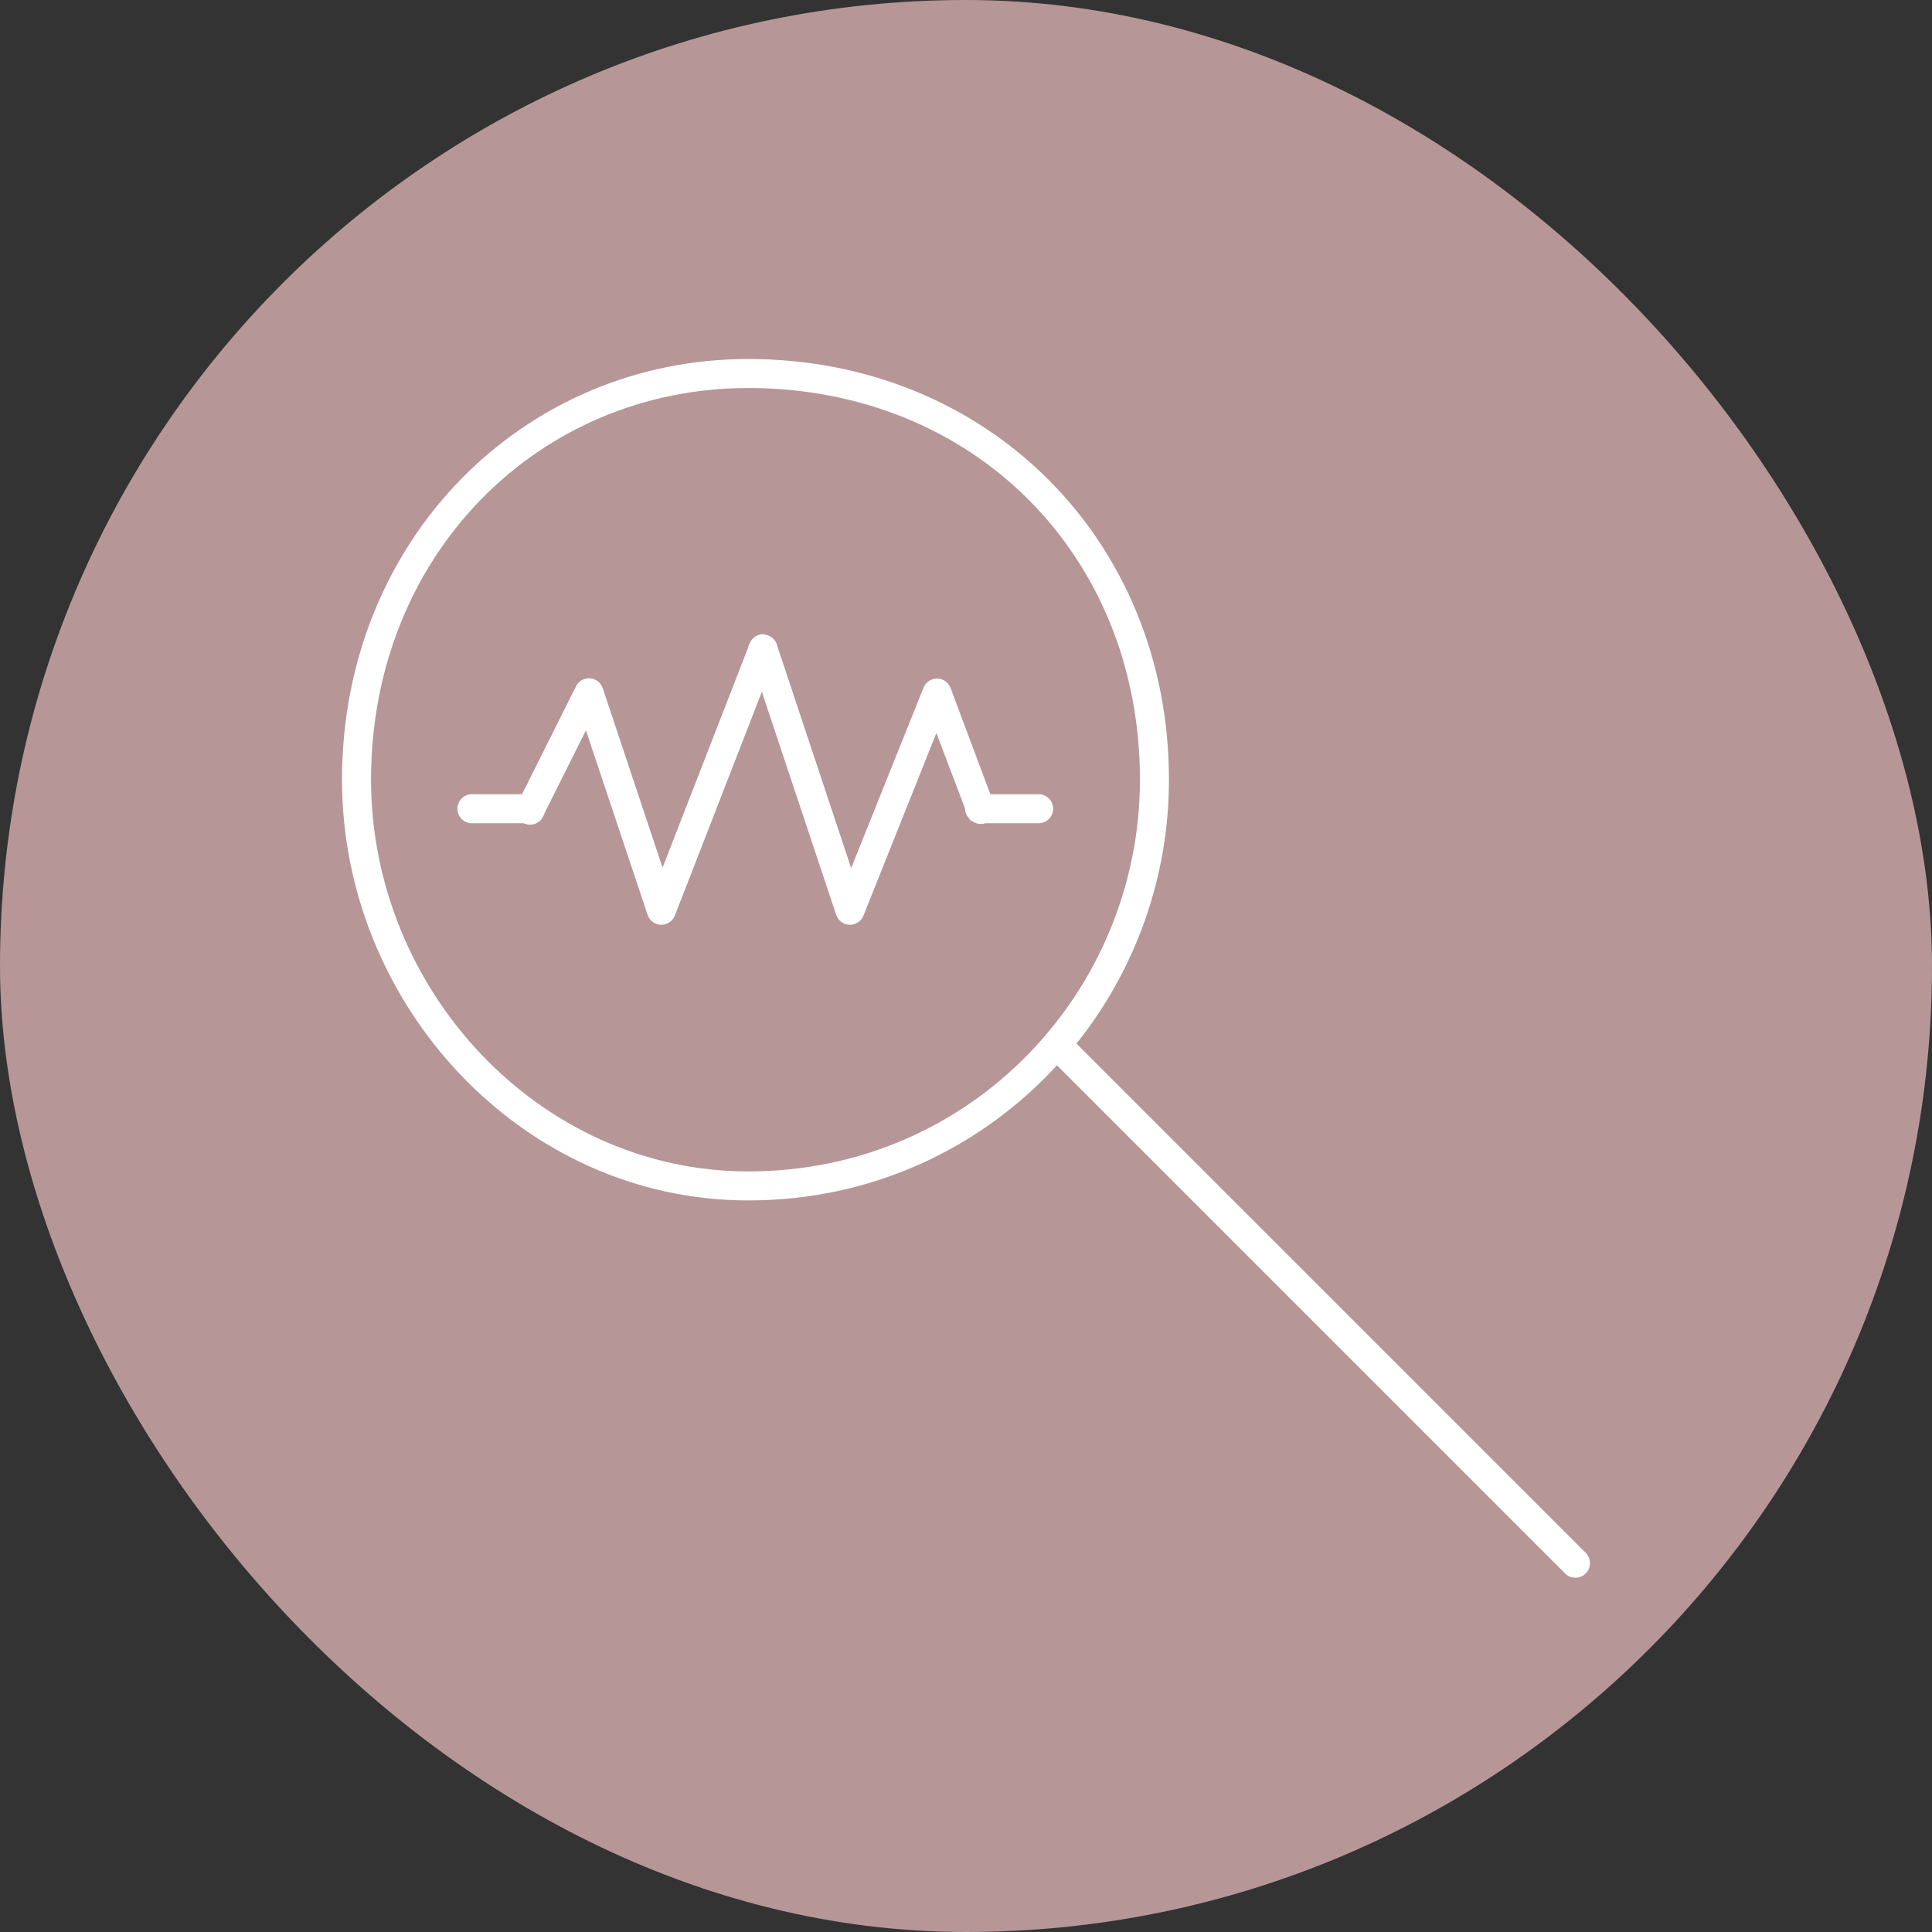 <?xml version="1.0" encoding="UTF-8"?> <svg xmlns="http://www.w3.org/2000/svg" width="409" height="409" viewBox="0 0 409 409" fill="none"><rect x="0" y="0" width="409" height="409" fill="#333333" stroke="none"/> <rect width="409" height="409" rx="204.5" fill="#B79697"></rect> <path fill-rule="evenodd" clip-rule="evenodd" d="M158.399 76C110.691 76 72.404 114.39 72.404 165.066C72.404 212.773 110.554 254.131 158.399 254.131C184.775 254.131 207.743 242.927 223.761 225.531C223.791 225.564 223.823 225.596 223.857 225.628L331.35 333.121C332.569 334.312 334.523 334.29 335.716 333.071C336.907 331.852 336.886 329.899 335.669 328.705L228.176 221.213C228.086 221.11 227.99 221.013 227.887 220.923C240.276 205.447 247.465 185.843 247.465 165.065C247.465 114.391 209.075 76 158.4 76L158.399 76ZM158.399 82.142C206.003 82.142 241.322 117.46 241.322 165.065C241.322 209.495 205.875 247.988 158.399 247.988C114.104 247.988 78.547 209.495 78.547 165.065C78.547 117.461 113.968 82.142 158.399 82.142Z" fill="white"></path> <path fill-rule="evenodd" clip-rule="evenodd" d="M161.185 134.261C161.057 134.284 160.928 134.316 160.802 134.355C160.382 134.464 159.99 134.661 159.649 134.931C159.585 134.961 159.521 134.993 159.458 135.028V135.124C159.319 135.24 159.191 135.368 159.075 135.508C159.073 135.54 159.073 135.572 159.075 135.602C159.006 135.664 158.944 135.728 158.882 135.795V135.891C158.657 136.208 158.494 136.568 158.402 136.947V137.042L140.263 183.686L127.594 145.679C127.197 144.503 126.13 143.681 124.892 143.597C123.652 143.511 122.484 144.184 121.931 145.296L110.511 168.137H100.05C99.954 168.133 99.857 168.133 99.761 168.137C98.066 168.218 96.755 169.658 96.835 171.353C96.914 173.049 98.353 174.36 100.05 174.281H110.894C112.308 174.956 114.003 174.461 114.83 173.129C114.903 173.006 114.967 172.878 115.02 172.745C115.055 172.713 115.087 172.683 115.117 172.649V172.554L115.213 172.364C115.25 172.269 115.282 172.173 115.31 172.075L124.044 154.606L137.097 193.669H137.095C137.502 194.89 138.625 195.728 139.91 195.771C141.193 195.814 142.369 195.051 142.854 193.86L161.282 146.448L177.021 193.669C177.429 194.888 178.551 195.726 179.834 195.769C181.12 195.812 182.296 195.049 182.78 193.86L198.233 155.183L204.278 171.115V171.113C204.282 171.857 204.557 172.572 205.047 173.129C205.158 173.301 205.287 173.461 205.431 173.609C205.493 173.676 205.557 173.738 205.623 173.8H205.718C205.782 173.832 205.846 173.864 205.91 173.894C206.699 174.432 207.691 174.575 208.597 174.278H219.827C220.65 174.29 221.442 173.971 222.027 173.395C222.612 172.816 222.942 172.028 222.942 171.208C222.942 170.385 222.612 169.597 222.027 169.02C221.442 168.442 220.65 168.125 219.827 168.135H209.653L201.208 145.581C200.748 144.433 199.644 143.672 198.408 143.653C197.172 143.632 196.043 144.354 195.546 145.485L180.19 183.779L164.547 136.75L164.545 136.753C164.519 136.654 164.487 136.558 164.449 136.463C164.423 136.367 164.391 136.271 164.354 136.176C164.277 135.975 164.181 135.782 164.065 135.6C163.949 135.461 163.821 135.332 163.682 135.216C163.592 135.114 163.495 135.017 163.395 134.929C163.33 134.895 163.266 134.863 163.202 134.833C163.11 134.762 163.013 134.7 162.915 134.64C162.643 134.503 162.351 134.405 162.049 134.353C161.769 134.28 161.477 134.248 161.186 134.257L161.185 134.261Z" fill="white"></path> </svg> 